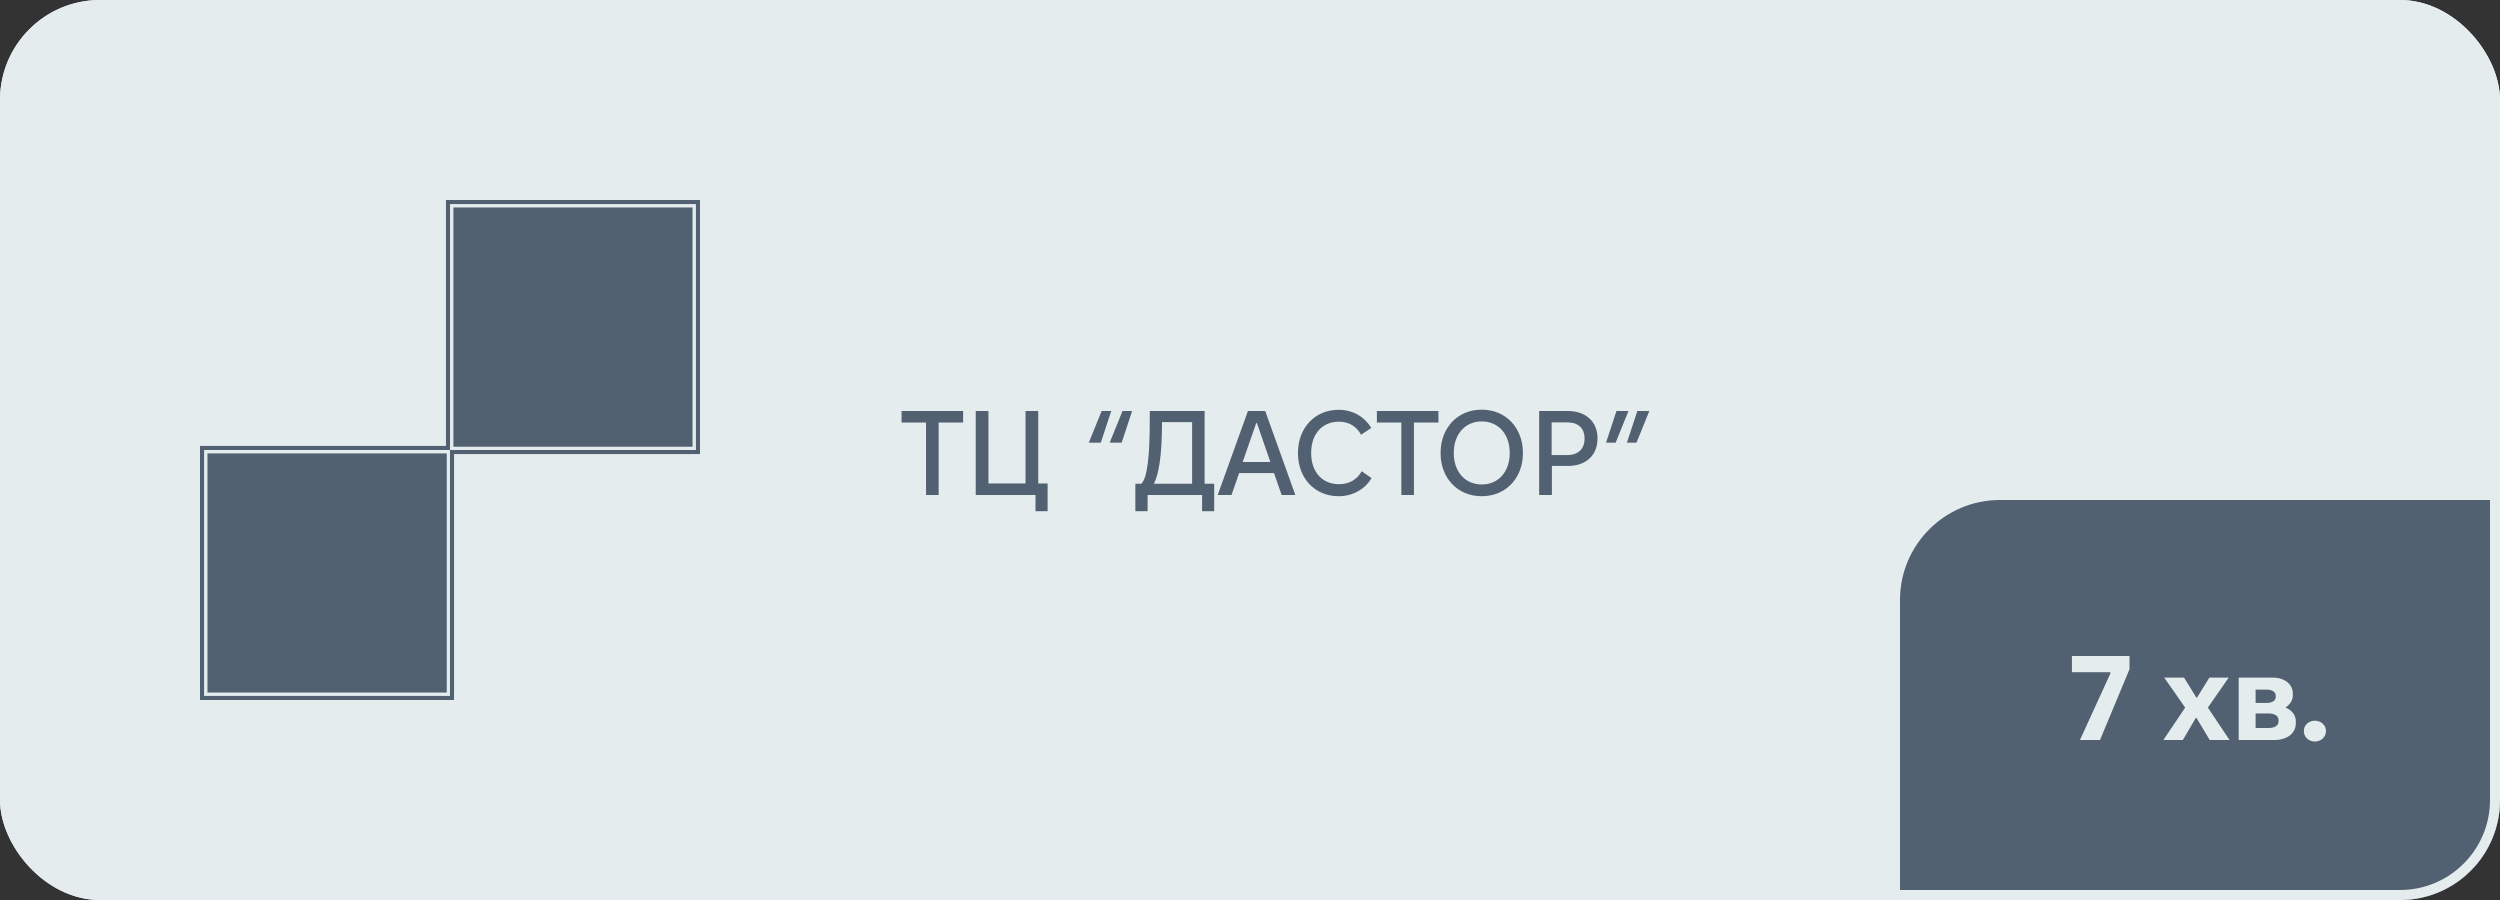<svg width="250" height="90" viewBox="0 0 250 90" fill="none" xmlns="http://www.w3.org/2000/svg">
<rect x="0" y="0" width="250" height="90" fill="#333333" stroke="none"/>
<g clip-path="url(#clip0_4456_1901)">
<rect width="250" height="90" rx="10" fill="#E4ECEE"/>
<path d="M45.34 44.675H69.255V20.745H45.34V44.675Z" fill="#526171"/>
<path d="M44.675 45.34H20.746V69.255H44.675V45.34Z" fill="#526171"/>
<path fill-rule="evenodd" clip-rule="evenodd" d="M44.595 20H70V45.405H45.405V70H20V44.595H44.595V20ZM45.003 44.998V20.408H69.592V44.998H45.003ZM44.998 69.592H20.408V45.002H44.998V69.592Z" fill="#526171"/>
<path d="M92.604 49.5V42.252H90.156V41.1H96.312V42.252H93.864V49.5H92.604ZM103.549 51.12V49.5H97.573V41.1H98.845V48.348H102.553V41.1H103.825V48.348H104.761V51.12H103.549ZM113.212 41.1L112.168 44.268H110.968L112.252 41.1H113.212ZM111.124 41.1L110.08 44.268H108.88L110.164 41.1H111.124ZM113.536 51.12V48.372H114.136C114.724 47.784 114.976 45.72 114.976 41.988V41.1H120.46V48.372H121.42V51.12H120.208V49.5H114.76V51.12H113.536ZM119.212 48.372V42.216H116.2V42.396C116.188 45.432 115.912 47.34 115.396 48.372H119.212ZM121.77 49.5L124.794 41.1H126.522L129.534 49.5H128.166L127.398 47.304H123.918L123.15 49.5H121.77ZM124.266 46.2H127.038L125.694 42.312H125.622L124.266 46.2ZM133.865 49.62C131.453 49.62 129.797 47.796 129.797 45.324V45.276C129.797 42.804 131.477 40.98 133.865 40.98H133.877C135.329 40.98 136.493 41.724 137.129 42.792L136.109 43.476C135.653 42.648 134.909 42.168 133.901 42.168C132.185 42.168 131.117 43.44 131.117 45.276V45.324C131.117 47.16 132.197 48.42 133.901 48.42C134.933 48.42 135.725 47.94 136.169 47.124L137.153 47.808C136.541 48.864 135.329 49.62 133.877 49.62H133.865ZM140.135 49.5V42.252H137.687V41.1H143.843V42.252H141.395V49.5H140.135ZM144.059 45.336V45.264C144.059 42.792 145.763 40.968 148.139 40.968H148.199C150.575 40.968 152.291 42.792 152.291 45.264V45.336C152.291 47.808 150.575 49.62 148.199 49.62H148.139C145.763 49.62 144.059 47.796 144.059 45.336ZM145.379 45.336C145.379 47.172 146.519 48.444 148.163 48.444H148.211C149.831 48.444 150.971 47.172 150.971 45.336V45.264C150.971 43.428 149.843 42.144 148.199 42.144H148.151C146.519 42.144 145.379 43.428 145.379 45.264V45.336ZM153.917 49.5V41.1H156.785C158.561 41.1 159.749 42.156 159.749 43.8V43.872C159.749 45.528 158.585 46.596 156.809 46.596H155.189V49.5H153.917ZM155.165 45.504H156.737C157.829 45.504 158.453 44.88 158.453 43.884V43.824C158.453 42.84 157.829 42.24 156.749 42.24H155.165V45.504ZM160.602 44.268L161.646 41.1H162.846L161.562 44.268H160.602ZM162.69 44.268L163.734 41.1H164.934L163.65 44.268H162.69Z" fill="#526171"/>
<path d="M190 60C190 54.477 194.477 50 200 50H250V80C250 85.523 245.523 90 240 90H190V60Z" fill="#526171"/>
<path d="M207.995 74L211.031 67.364V67.22H207.191V65.6H212.951V66.92L209.999 74H207.995ZM216.34 74L218.5 70.784V70.736L216.424 67.76H218.404L219.64 69.764H219.7L220.936 67.76H222.868L220.804 70.736V70.784L222.952 74H220.972L219.652 71.792H219.58L218.284 74H216.34ZM223.868 74V67.76H227.288C228.44 67.76 229.28 68.42 229.28 69.332V69.548C229.28 70.028 229.016 70.448 228.548 70.748C229.196 71.024 229.58 71.516 229.58 72.116V72.344C229.58 73.328 228.704 74 227.444 74H223.868ZM225.56 70.292H226.652C227.228 70.292 227.576 70.064 227.576 69.692V69.572C227.576 69.2 227.216 68.96 226.664 68.96H225.56V70.292ZM225.56 72.8H226.88C227.468 72.8 227.852 72.548 227.852 72.152V72.008C227.852 71.6 227.48 71.348 226.892 71.348H225.56V72.8ZM231.491 74.156C230.879 74.156 230.387 73.7 230.387 73.136V73.064C230.387 72.524 230.879 72.068 231.491 72.068C232.091 72.068 232.595 72.524 232.595 73.064V73.136C232.595 73.7 232.091 74.156 231.491 74.156Z" fill="#E4ECEE"/>
</g>
<rect x="0.5" y="0.5" width="249" height="89" rx="9.5" stroke="#E4ECEE"/>
<defs>
<clipPath id="clip0_4456_1901">
<rect width="250" height="90" rx="10" fill="white"/>
</clipPath>
</defs>
</svg>
